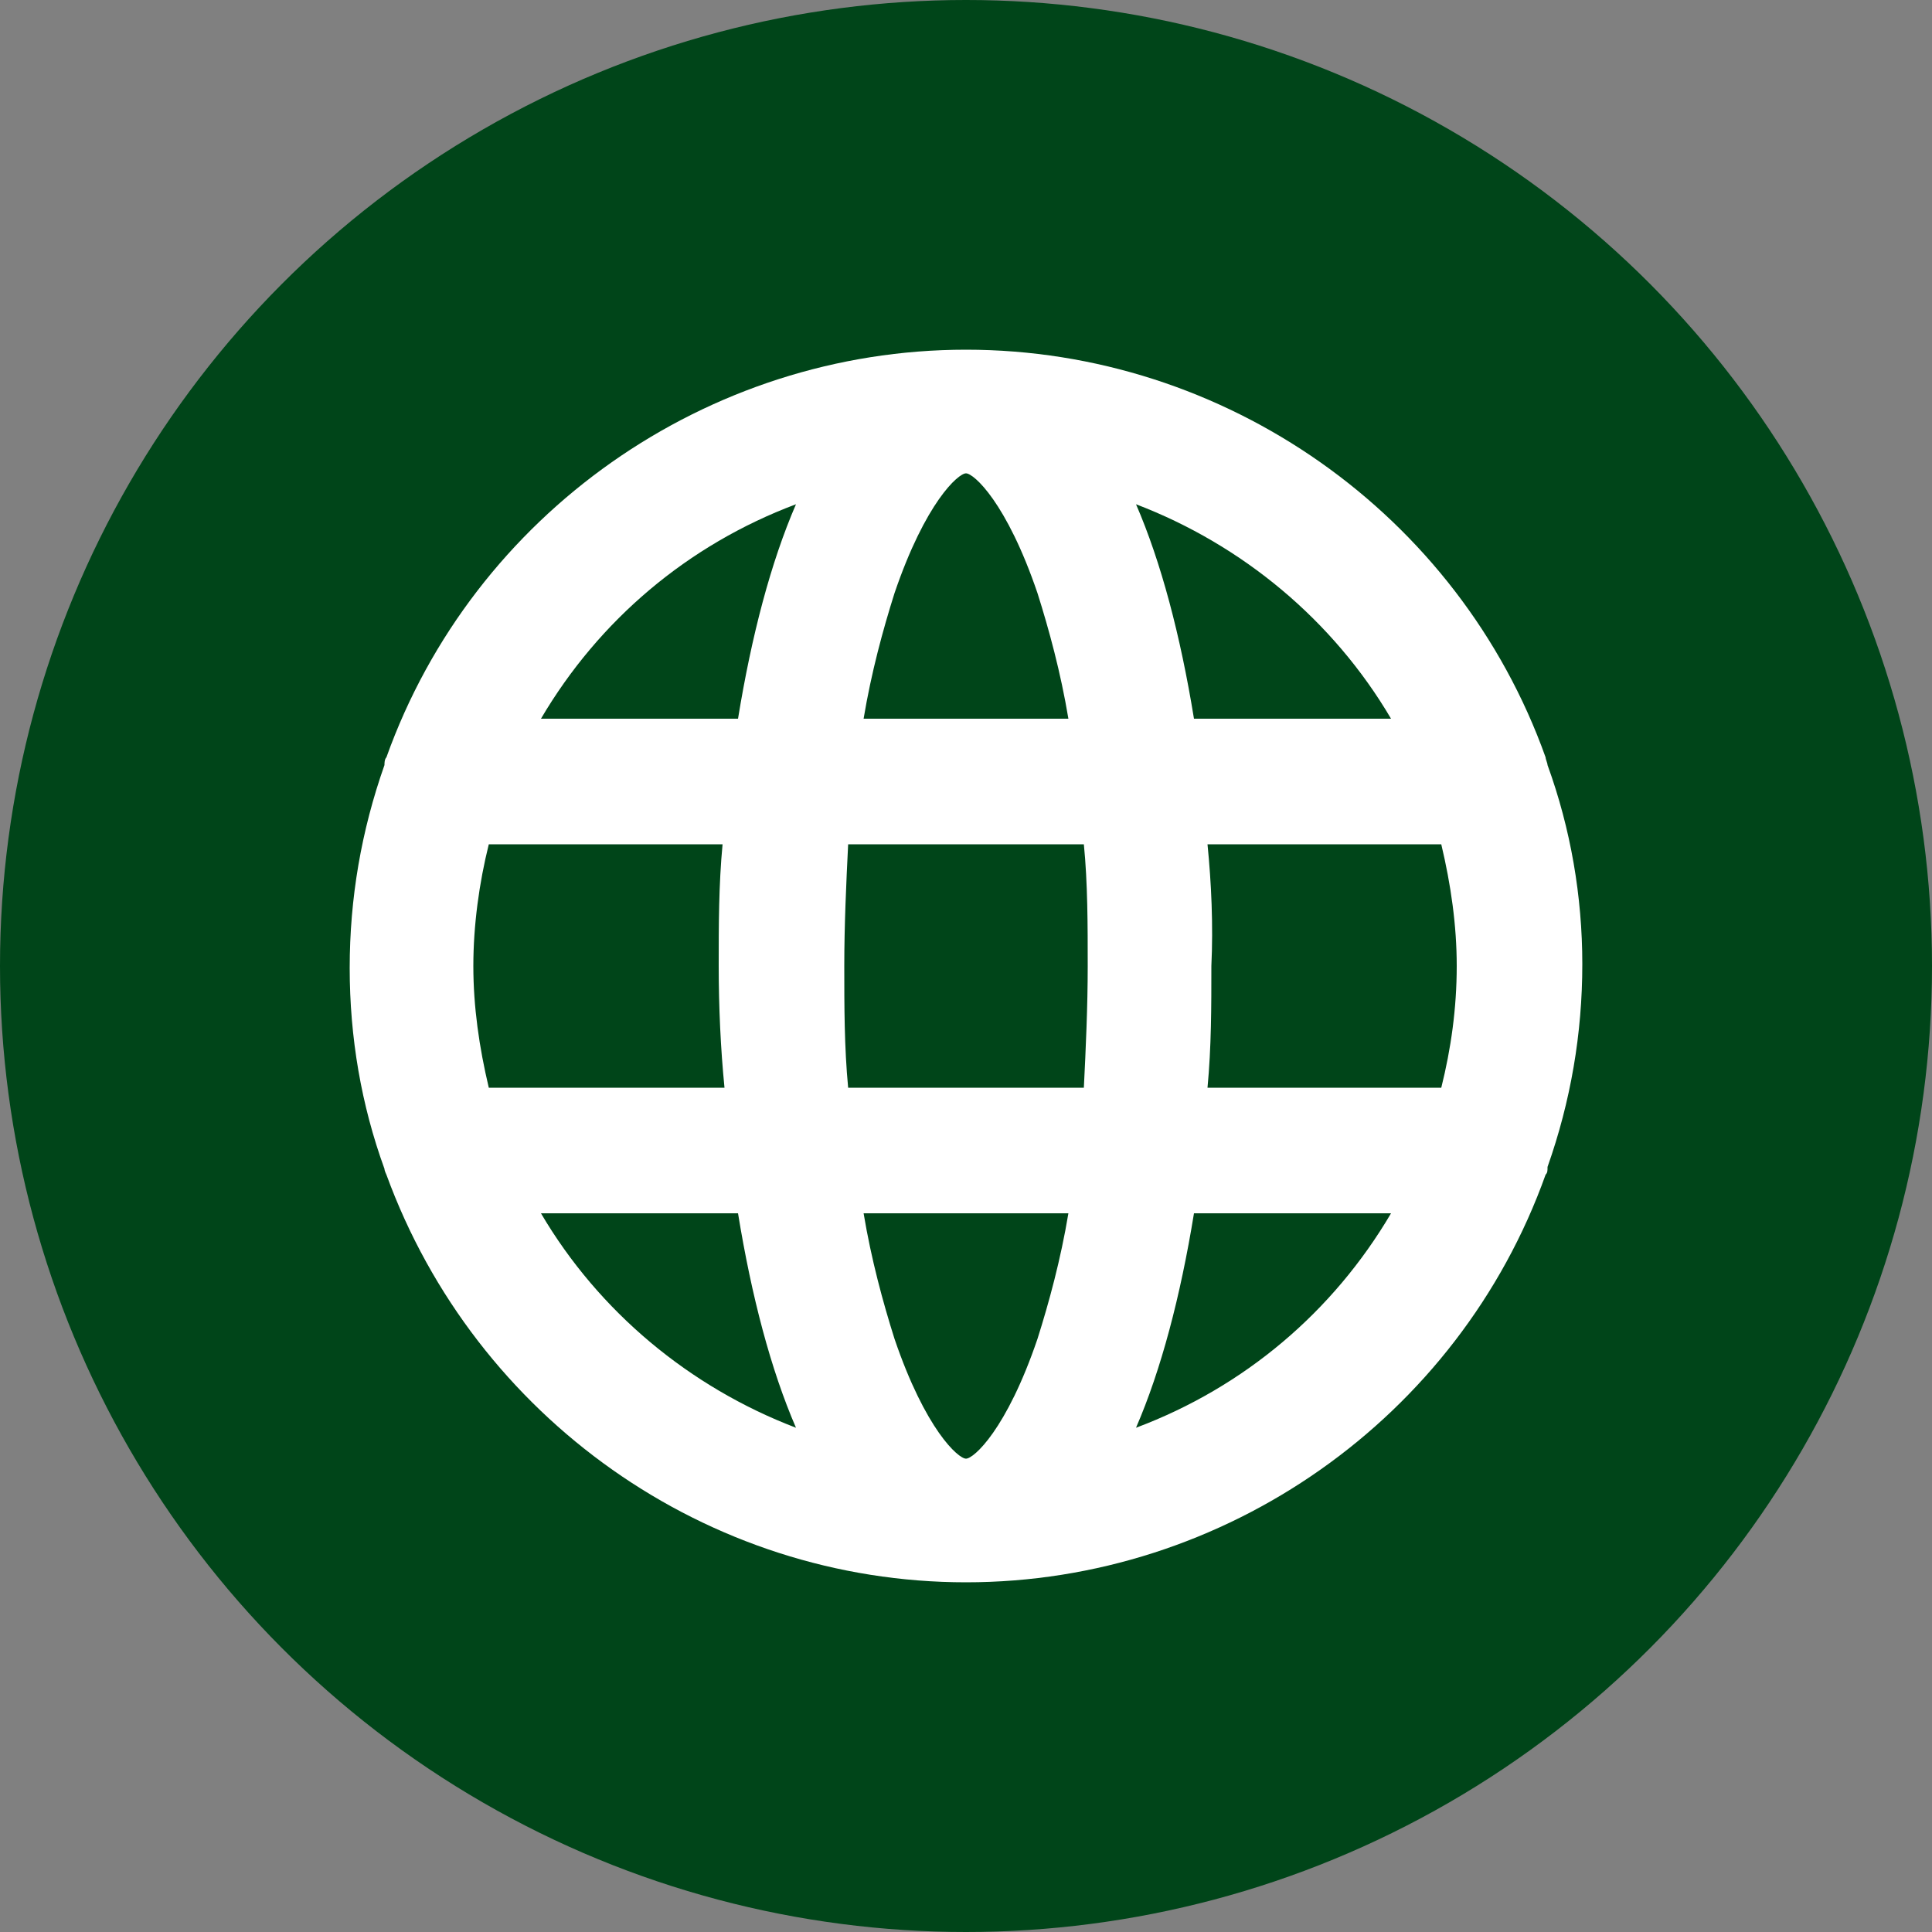 <?xml version="1.0" encoding="utf-8"?>
<!-- Generator: Adobe Illustrator 26.0.2, SVG Export Plug-In . SVG Version: 6.00 Build 0)  -->
<svg version="1.1" id="Ebene_1" xmlns="http://www.w3.org/2000/svg" xmlns:xlink="http://www.w3.org/1999/xlink" x="0px" y="0px"
	 viewBox="0 0 100 100" style="enable-background:new 0 0 100 100;" xml:space="preserve">
<rect x="0" y="0" width="100" height="100" fill="#808080" stroke="none"/>
<style type="text/css">
	.st0{fill:#004519;}
	.st1{fill:#FFFFFF;}
</style>
<g>
	<circle class="st0" cx="50" cy="50" r="50"/>
</g>
<path class="st1" d="M80.1,39.6c0-0.1-0.1-0.3-0.1-0.4c-4.5-12.6-16.6-21.1-30-21.1c-13.4,0-25.5,8.5-30,21.1
	c-0.1,0.1-0.1,0.3-0.1,0.4c-1.2,3.4-1.8,6.9-1.8,10.5c0,3.6,0.6,7.1,1.8,10.4c0,0.1,0.1,0.3,0.1,0.3c4.6,12.6,16.6,21.1,30,21.1
	c13.4,0,25.5-8.5,30-21.1c0.1-0.1,0.1-0.2,0.1-0.4c1.2-3.4,1.8-6.9,1.8-10.5C81.9,46.4,81.3,42.9,80.1,39.6z M62.5,43.7h12.1
	c0.5,2.1,0.8,4.2,0.8,6.3c0,2.2-0.3,4.3-0.8,6.3H62.5c0.2-2.1,0.2-4.2,0.2-6.3C62.8,47.9,62.7,45.7,62.5,43.7z M58.8,26.1
	c5.5,2.1,10.2,6,13.2,11.1H61.8C61.1,32.9,60.1,29.1,58.8,26.1z M58.8,73.9c1.3-3,2.3-6.8,3-11.1H72C69,67.9,64.4,71.8,58.8,73.9z
	 M55.3,62.8c-0.4,2.4-1,4.6-1.6,6.5c-1.6,4.7-3.3,6.2-3.7,6.2c-0.4,0-2.1-1.5-3.7-6.2c-0.6-1.9-1.2-4.1-1.6-6.5H55.3z M41.2,26.1
	c-1.3,3-2.3,6.8-3,11.1H28C31,32.1,35.6,28.2,41.2,26.1z M44.7,37.2c0.4-2.4,1-4.6,1.6-6.5c1.6-4.7,3.3-6.2,3.7-6.2
	c0.4,0,2.1,1.5,3.7,6.2c0.6,1.9,1.2,4.1,1.6,6.5H44.7z M56.3,50c0,2.1-0.1,4.3-0.2,6.3H43.9c-0.2-2.1-0.2-4.2-0.2-6.3
	c0-2.1,0.1-4.3,0.2-6.3h12.2C56.3,45.7,56.3,47.9,56.3,50z M38.2,62.8c0.7,4.3,1.7,8.1,3,11.1c-5.5-2.1-10.2-6-13.2-11.1H38.2z
	 M37.5,56.3H25.3c-0.5-2.1-0.8-4.2-0.8-6.3s0.3-4.3,0.8-6.3h12.1c-0.2,2.1-0.2,4.2-0.2,6.3C37.2,52.1,37.3,54.3,37.5,56.3z"/>
</svg>
